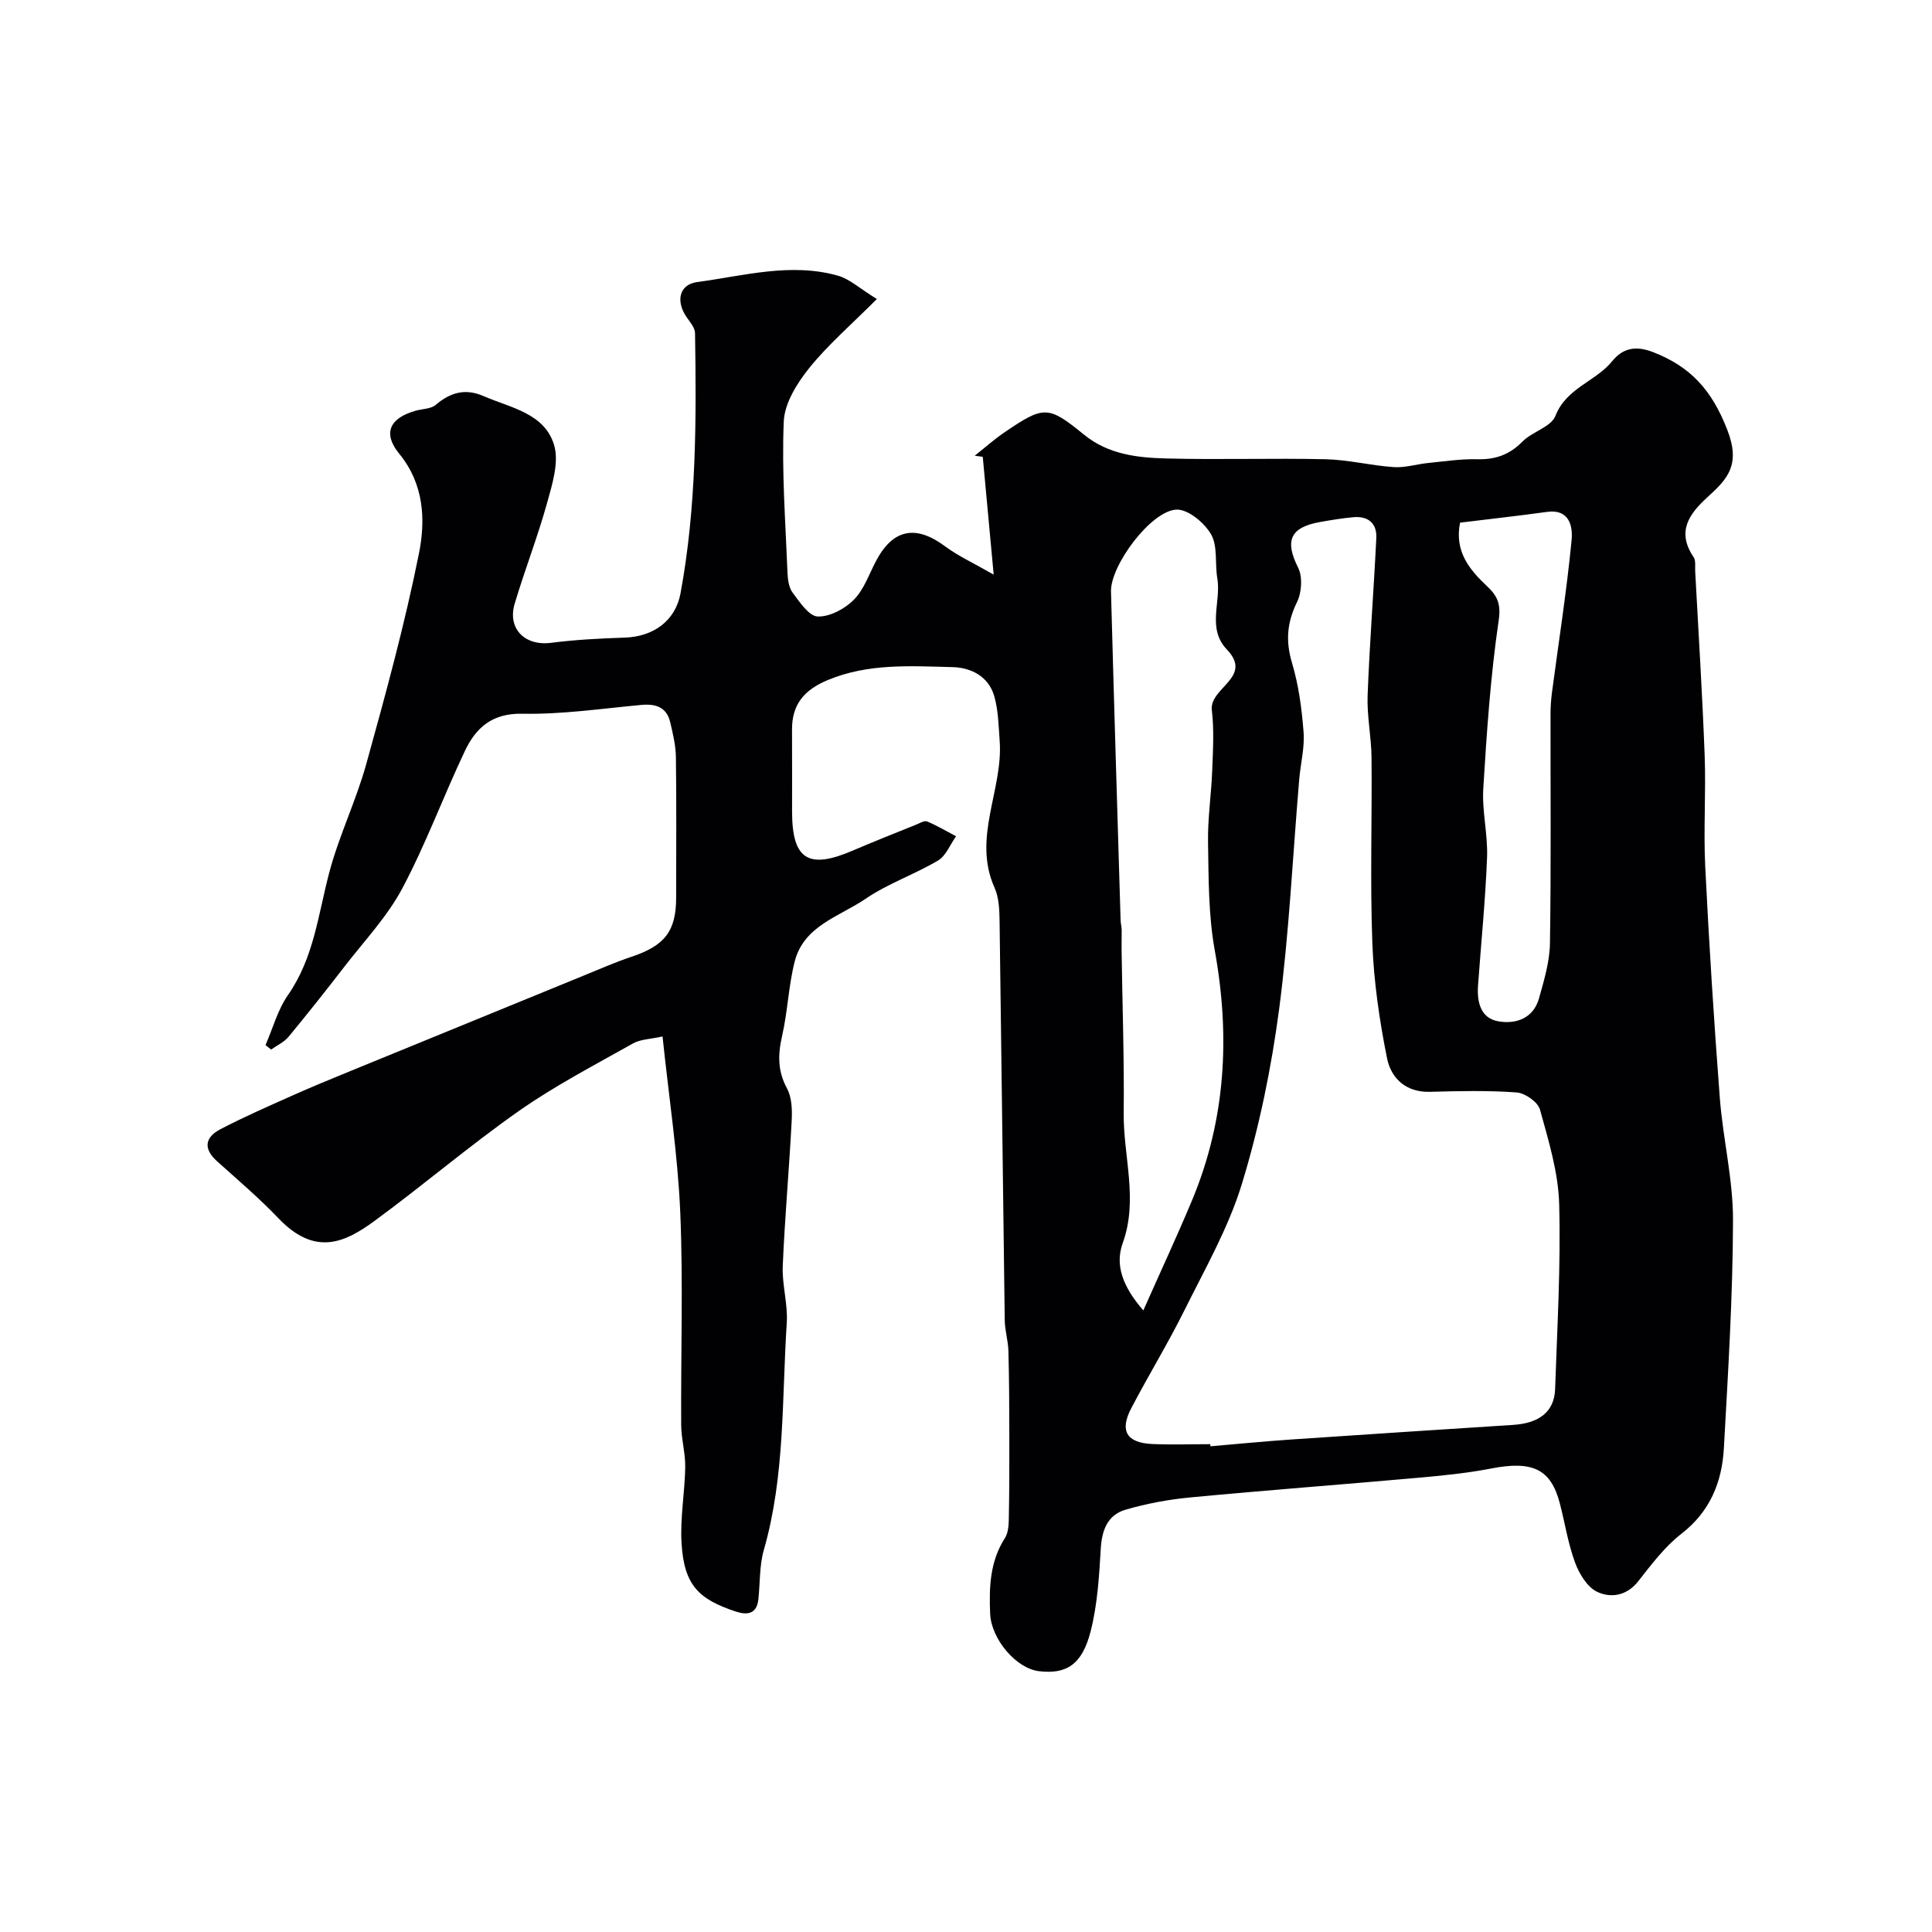 <svg enable-background="new 0 0 400 400" viewBox="0 0 400 400" xmlns="http://www.w3.org/2000/svg"><path d="m181.54 61.91c-5.31 5.33-10.1 9.45-14 14.29-2.52 3.14-5.11 7.27-5.27 11.06-.44 10.39.36 20.84.77 31.26.06 1.43.27 3.12 1.07 4.19 1.46 1.95 3.38 4.87 5.19 4.93 2.5.08 5.61-1.58 7.48-3.47 2.1-2.11 3.14-5.28 4.59-8.02 3.52-6.66 8.24-7.55 14.33-3.02 2.65 1.97 5.73 3.37 10.03 5.84-.85-9.24-1.56-16.82-2.26-24.39-.55-.08-1.11-.16-1.66-.23 2.04-1.62 4-3.37 6.15-4.83 8.15-5.56 9.05-5.59 16.47.47 5.04 4.11 11.04 4.77 17.03 4.93 10.99.29 22-.09 32.99.16 4.71.11 9.39 1.31 14.1 1.63 2.34.16 4.73-.61 7.11-.85 3.41-.34 6.84-.87 10.25-.78 3.73.09 6.63-.95 9.29-3.65 2.03-2.06 5.93-3.02 6.83-5.32 2.28-5.82 8.34-7.11 11.78-11.36 2.15-2.65 4.82-3.24 8.35-1.88 7.79 3 12.22 7.8 15.44 16.08 2.84 7.29.09 10.19-4.07 13.97-3.85 3.5-6.45 7.17-2.89 12.42.49.72.28 1.94.33 2.93.68 12.69 1.48 25.38 1.96 38.08.29 7.68-.26 15.4.12 23.07.79 15.98 1.8 31.95 3.02 47.9.65 8.47 2.76 16.9 2.73 25.35-.04 15.73-1.02 31.46-1.89 47.17-.39 7.01-2.85 13.11-8.8 17.72-3.47 2.68-6.21 6.38-8.97 9.87-2.39 3.02-5.68 3.44-8.43 2.16-2.07-.96-3.75-3.74-4.61-6.08-1.46-3.94-2.09-8.18-3.16-12.27-1.86-7.13-5.67-8.87-14.28-7.19-4.96.96-10.03 1.46-15.08 1.91-15.72 1.4-31.47 2.58-47.19 4.07-4.5.43-9.03 1.27-13.36 2.54-3.72 1.09-4.91 4.22-5.13 8.11-.33 5.7-.69 11.51-2.08 17.01-1.76 6.96-5.03 8.99-10.73 8.31-4.7-.57-9.86-6.62-10.09-11.89-.23-5.45-.06-10.8 3.04-15.64.65-1.01.79-2.46.82-3.71.11-5.85.13-11.69.11-17.54-.01-5.85-.03-11.7-.19-17.55-.06-2.11-.73-4.21-.76-6.33-.38-27.6-.68-55.2-1.07-82.79-.03-2.27-.14-4.75-1.04-6.76-4.65-10.39 1.82-20.28 1.06-30.45-.23-3.1-.28-6.3-1.13-9.24-1.18-4.06-4.79-5.89-8.63-5.98-8.68-.21-17.41-.83-25.83 2.68-4.88 2.03-7.44 5.04-7.4 10.3.04 5.67 0 11.33.01 17 .02 9.85 3.37 11.96 12.55 8.01 4.34-1.86 8.74-3.6 13.12-5.37.75-.3 1.71-.9 2.28-.67 2.07.86 4.01 2.02 6 3.07-1.22 1.71-2.08 4.04-3.73 5.02-4.86 2.89-10.37 4.76-15.01 7.93-5.39 3.68-12.78 5.56-14.67 12.99-1.28 5.04-1.45 10.35-2.61 15.43-.88 3.85-.93 7.23 1.02 10.84 1.01 1.87 1.09 4.45.97 6.68-.52 10.04-1.43 20.06-1.85 30.1-.16 3.91 1.09 7.9.83 11.79-1.03 15.71-.33 31.6-4.75 46.99-.93 3.25-.76 6.81-1.13 10.23-.34 3.12-2.4 3.27-4.72 2.5-7.56-2.53-10.64-5.36-11.18-14.07-.33-5.22.67-10.52.76-15.78.05-2.92-.82-5.86-.84-8.79-.09-14.66.43-29.35-.19-43.99-.51-11.9-2.34-23.75-3.67-36.42-2.52.56-4.56.57-6.11 1.44-7.96 4.49-16.12 8.72-23.58 13.95-10.24 7.18-19.77 15.34-29.86 22.74-6.08 4.46-12.3 7.56-19.99-.51-3.99-4.18-8.42-7.94-12.72-11.81-2.87-2.58-2.46-4.94.67-6.58 4.86-2.54 9.9-4.74 14.91-6.98 3.98-1.78 8.02-3.44 12.06-5.09 16.05-6.58 32.11-13.15 48.17-19.71 3.32-1.35 6.6-2.81 9.99-3.94 6.92-2.3 9.28-5.3 9.28-12.31 0-9.67.08-19.33-.05-29-.03-2.41-.61-4.85-1.17-7.22-.74-3.16-2.99-3.91-6.03-3.62-8.19.76-16.4 1.98-24.58 1.82-6.28-.13-9.63 2.9-11.91 7.71-4.47 9.42-8.08 19.28-12.97 28.47-3.11 5.84-7.83 10.82-11.92 16.12-3.8 4.92-7.66 9.8-11.62 14.59-.92 1.11-2.39 1.77-3.6 2.64-.39-.31-.78-.61-1.17-.92 1.52-3.48 2.53-7.33 4.66-10.38 5.34-7.66 6.24-16.61 8.51-25.24 2.01-7.67 5.57-14.92 7.69-22.57 4-14.42 7.96-28.89 10.9-43.55 1.4-6.96 1.1-14.38-4.08-20.71-3.47-4.24-1.97-7.38 3.39-8.89 1.4-.4 3.15-.36 4.16-1.21 3.05-2.58 6.1-3.48 9.92-1.82 5.6 2.43 12.6 3.53 14.59 10.1 1.08 3.55-.36 8.12-1.44 12.01-1.95 7.03-4.62 13.86-6.71 20.86-1.55 5.21 2.13 8.8 7.52 8.11 5.06-.65 10.18-.91 15.29-1.08 5.91-.2 10.47-3.46 11.53-9.19 3.29-17.81 3.29-35.83 3-53.85-.02-1.12-1.04-2.29-1.76-3.33-2.25-3.27-1.54-6.74 2.19-7.24 9.69-1.3 19.42-4.1 29.24-1.3 2.39.71 4.42 2.62 7.97 4.81zm69.03 237.09c.01.15.02.29.04.44 5.59-.48 11.17-1.03 16.77-1.41 15.3-1.05 30.6-2.03 45.9-3.02 5.46-.35 8.53-2.77 8.69-7.43.43-12.76 1.19-25.55.84-38.29-.18-6.57-2.2-13.14-3.97-19.55-.43-1.57-3.08-3.43-4.83-3.56-5.97-.44-11.99-.29-17.99-.13-4.99.13-8.02-2.85-8.85-6.95-1.57-7.83-2.74-15.84-3.04-23.81-.48-12.81-.05-25.66-.17-38.49-.04-4.27-.97-8.55-.81-12.8.41-10.87 1.27-21.73 1.8-32.6.15-3.04-1.68-4.59-4.73-4.32-2.27.2-4.53.58-6.77.97-6.38 1.1-7.49 3.91-4.69 9.47.96 1.91.75 5.15-.23 7.14-2.06 4.21-2.39 8.04-1.04 12.56 1.38 4.61 2.03 9.52 2.4 14.34.25 3.22-.62 6.52-.9 9.79-1.35 15.9-2.09 31.87-4.17 47.66-1.61 12.17-4.11 24.35-7.69 36.07-2.78 9.12-7.66 17.64-11.94 26.27-3.41 6.86-7.43 13.42-10.98 20.22-2.45 4.68-.95 7.16 4.37 7.4 3.98.17 7.99.03 11.99.03zm-13.86-27.69c3.68-8.29 7.04-15.49 10.1-22.82 6.99-16.76 7.91-34.01 4.68-51.81-1.31-7.25-1.25-14.79-1.38-22.21-.09-4.95.67-9.9.86-14.86.16-4.18.42-8.42-.07-12.56-.56-4.71 8.64-6.78 3.11-12.58-4.19-4.39-1.14-9.85-1.98-14.75-.52-3.06.12-6.65-1.3-9.11-1.38-2.39-4.79-5.22-7.18-5.1-5.27.26-13.67 11.56-13.53 16.97.61 22.68 1.31 45.37 1.99 68.05.02.66.2 1.31.22 1.97.02 1.37-.04 2.75-.02 4.12.16 11.28.56 22.55.44 33.83-.1 8.96 3.06 17.87-.2 26.92-1.63 4.51-.06 8.95 4.26 13.94zm65.58-163.1c-1.18 5.91 1.88 9.67 5.57 13.14 2.08 1.95 2.94 3.59 2.43 7.08-1.69 11.51-2.48 23.17-3.19 34.8-.29 4.72.96 9.53.78 14.27-.34 8.87-1.24 17.72-1.87 26.57-.24 3.38.53 6.74 4.19 7.38 3.62.64 7.26-.58 8.43-4.74 1.05-3.73 2.21-7.59 2.27-11.41.25-15.81.1-31.62.12-47.43 0-1.48.1-2.98.29-4.44 1.39-10.52 3.05-21.02 4.07-31.57.26-2.7-.3-6.55-5.14-5.87-5.97.83-11.96 1.48-17.95 2.22z" fill="#010103"/></svg>